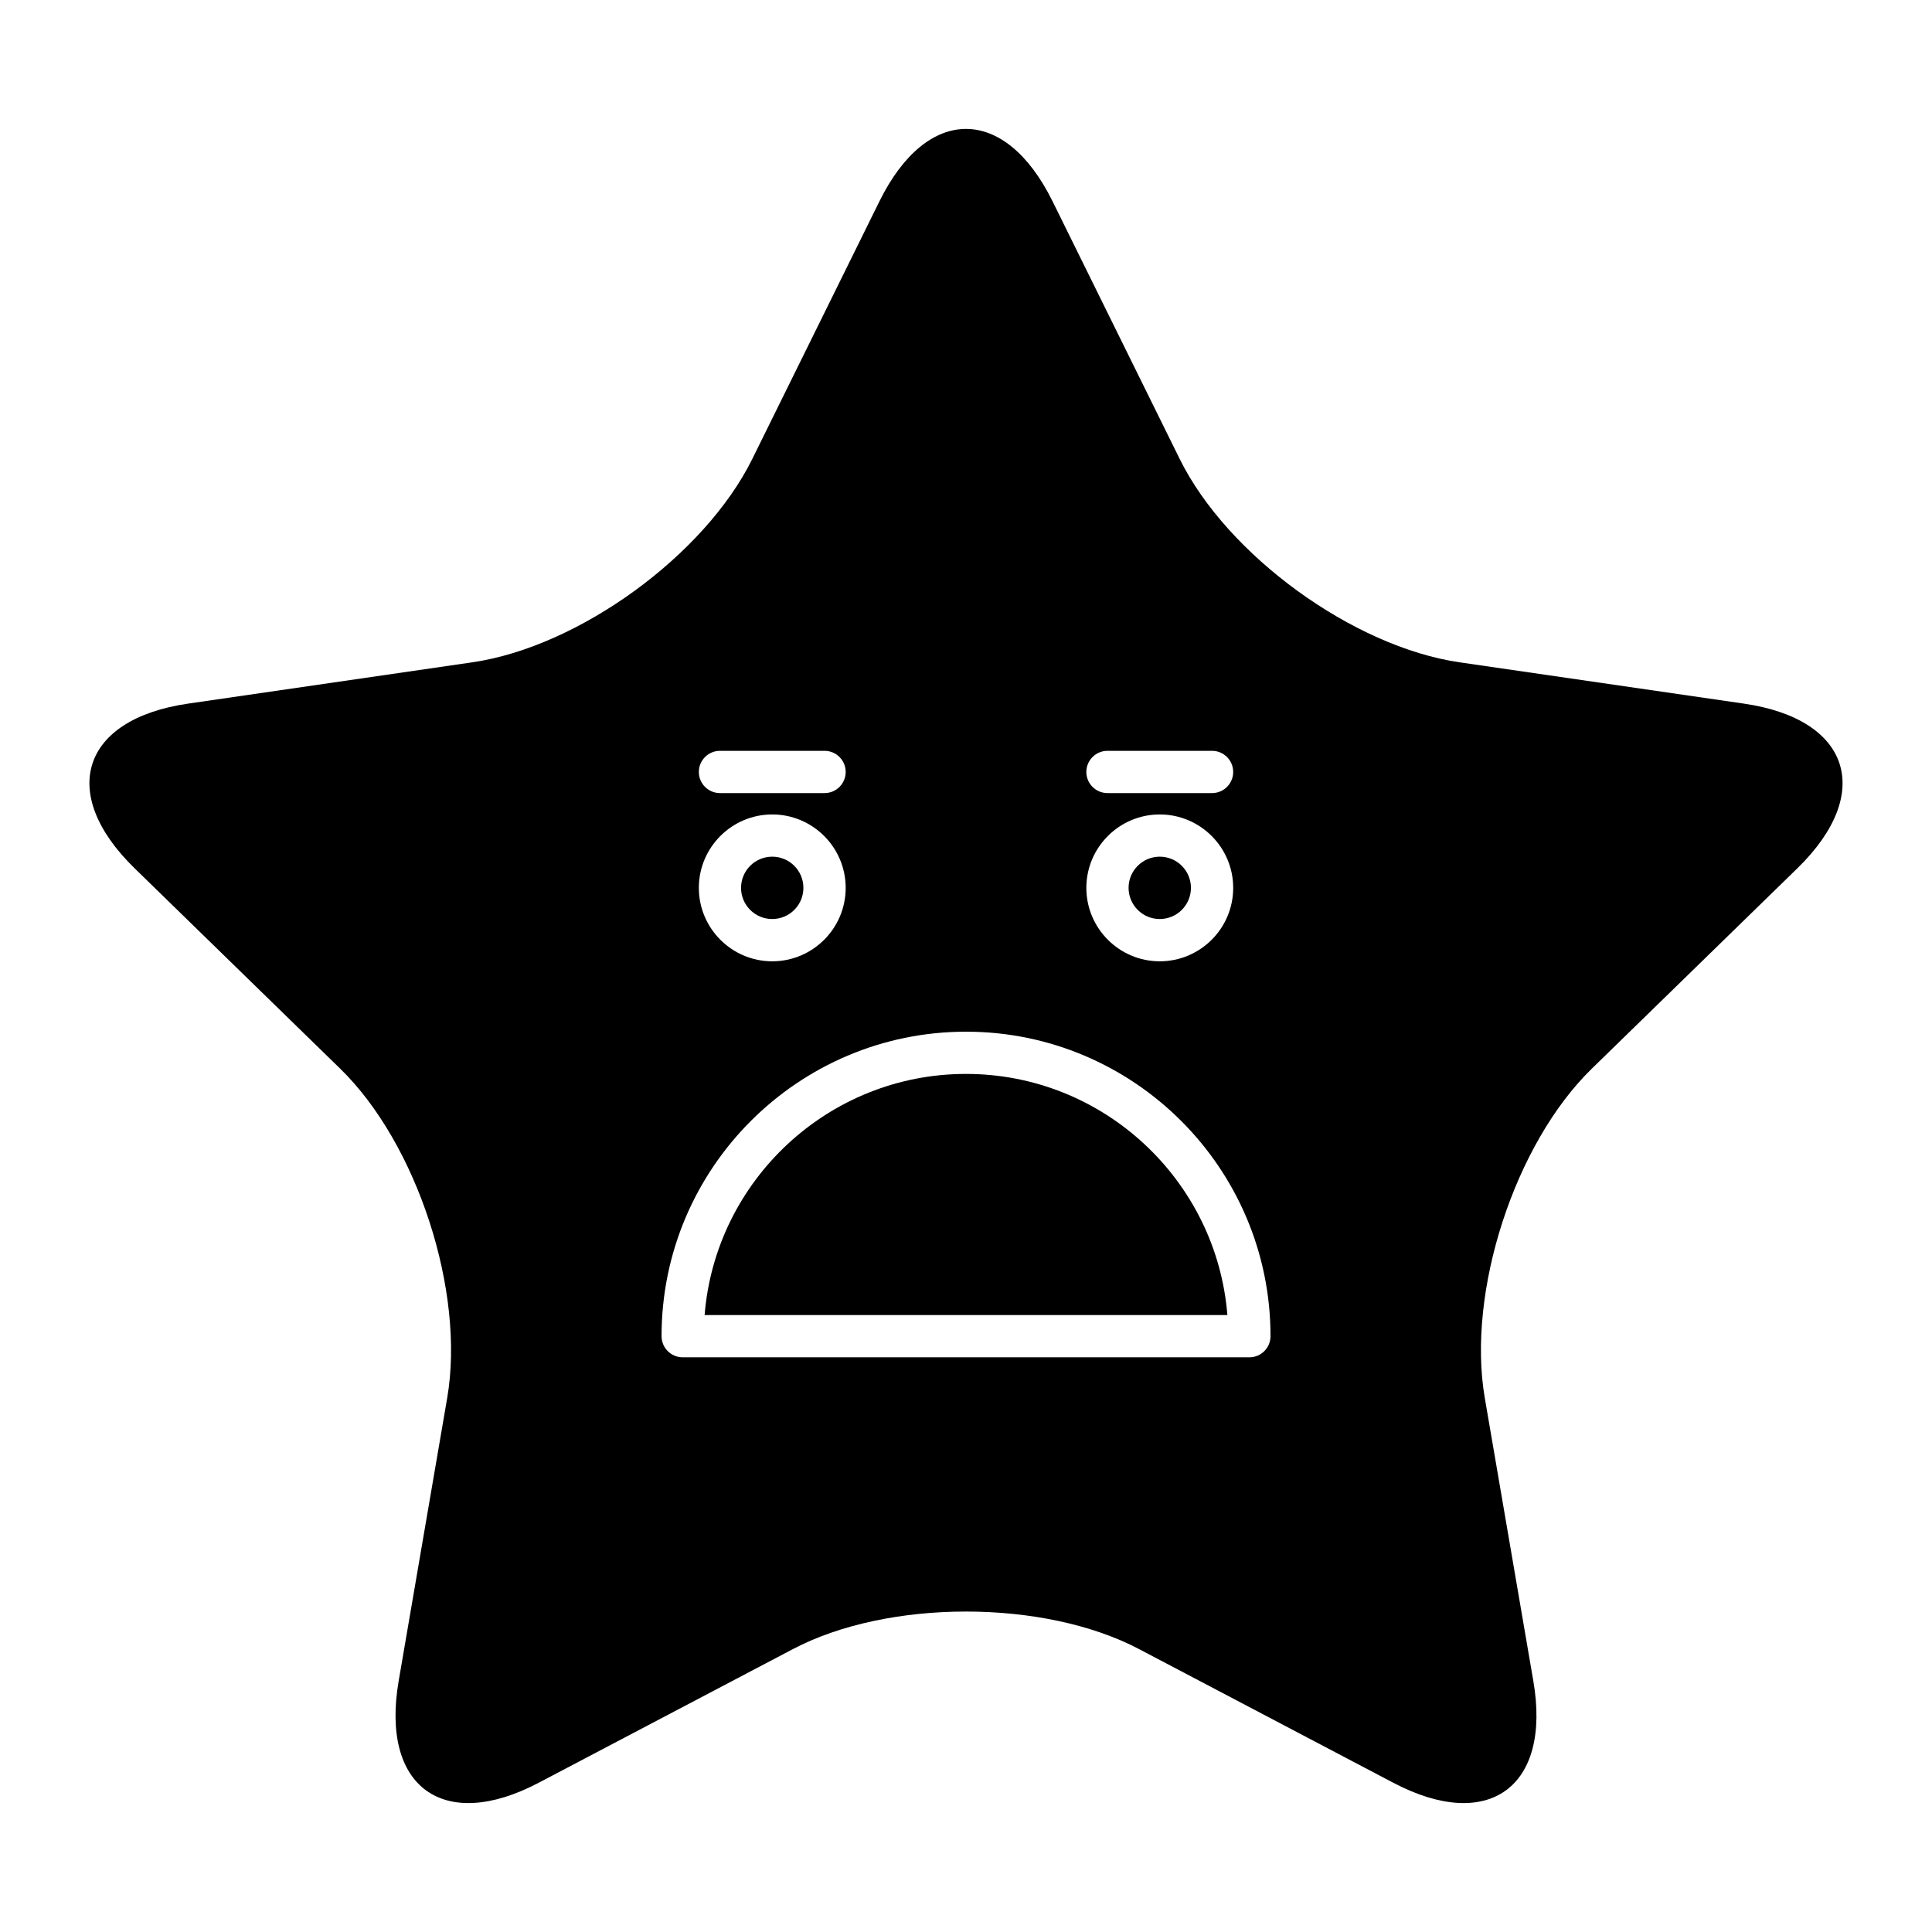 <?xml version="1.0" encoding="UTF-8"?>
<!-- Uploaded to: ICON Repo, www.svgrepo.com, Generator: ICON Repo Mixer Tools -->
<svg fill="#000000" width="800px" height="800px" version="1.1" viewBox="144 144 512 512" xmlns="http://www.w3.org/2000/svg">
 <g>
  <path d="m459.61 379.29c0 4.562-3.699 8.262-8.262 8.262s-8.262-3.699-8.262-8.262 3.699-8.262 8.262-8.262 8.262 3.699 8.262 8.262"/>
  <path d="m356.91 379.29c0 4.562-3.699 8.262-8.262 8.262s-8.262-3.699-8.262-8.262 3.699-8.262 8.262-8.262 8.262 3.699 8.262 8.262"/>
  <path d="m606.18 330.47-75.359-10.949c-28.195-4.098-61.586-28.355-74.195-53.906l-33.699-68.289c-12.609-25.551-33.242-25.551-45.855 0l-33.699 68.285c-12.609 25.551-45.996 49.809-74.195 53.906l-75.359 10.953c-28.195 4.098-34.574 23.723-14.172 43.609l54.531 53.152c20.402 19.887 33.156 59.137 28.34 87.219l-12.871 75.055c-4.816 28.082 11.875 40.211 37.098 26.953l67.402-35.438c25.219-13.258 66.488-13.258 91.707 0l67.402 35.438c25.219 13.258 41.914 1.129 37.098-26.953l-12.871-75.055c-4.816-28.082 7.938-67.332 28.34-87.219l54.531-53.152c20.402-19.891 14.023-39.512-14.172-43.609zm-168.69 12.508h27.719c3.09 0 5.598 2.508 5.598 5.598 0 3.09-2.508 5.598-5.598 5.598h-27.719c-3.09 0-5.598-2.508-5.598-5.598 0-3.094 2.508-5.598 5.598-5.598zm13.859 16.859c10.727 0 19.461 8.73 19.461 19.461 0 10.727-8.73 19.457-19.461 19.457-10.727 0-19.457-8.73-19.457-19.457 0-10.73 8.727-19.461 19.457-19.461zm-116.55-16.859h27.719c3.09 0 5.598 2.508 5.598 5.598 0 3.09-2.508 5.598-5.598 5.598h-27.719c-3.09 0-5.598-2.508-5.598-5.598 0-3.094 2.504-5.598 5.598-5.598zm13.859 16.859c10.727 0 19.457 8.73 19.457 19.461 0 10.727-8.727 19.457-19.457 19.457-10.727 0-19.457-8.73-19.457-19.457 0-10.73 8.73-19.461 19.457-19.461zm126.44 143.86h-150.18c-3.09 0-5.598-2.508-5.598-5.598 0-44.492 36.199-80.691 80.688-80.691 44.492 0 80.691 36.199 80.691 80.691 0 3.094-2.504 5.598-5.598 5.598z"/>
  <path d="m400 428.6c-36.434 0-66.41 28.188-69.27 63.898h138.54c-2.859-35.715-32.836-63.898-69.27-63.898z"/>
 </g>
</svg>